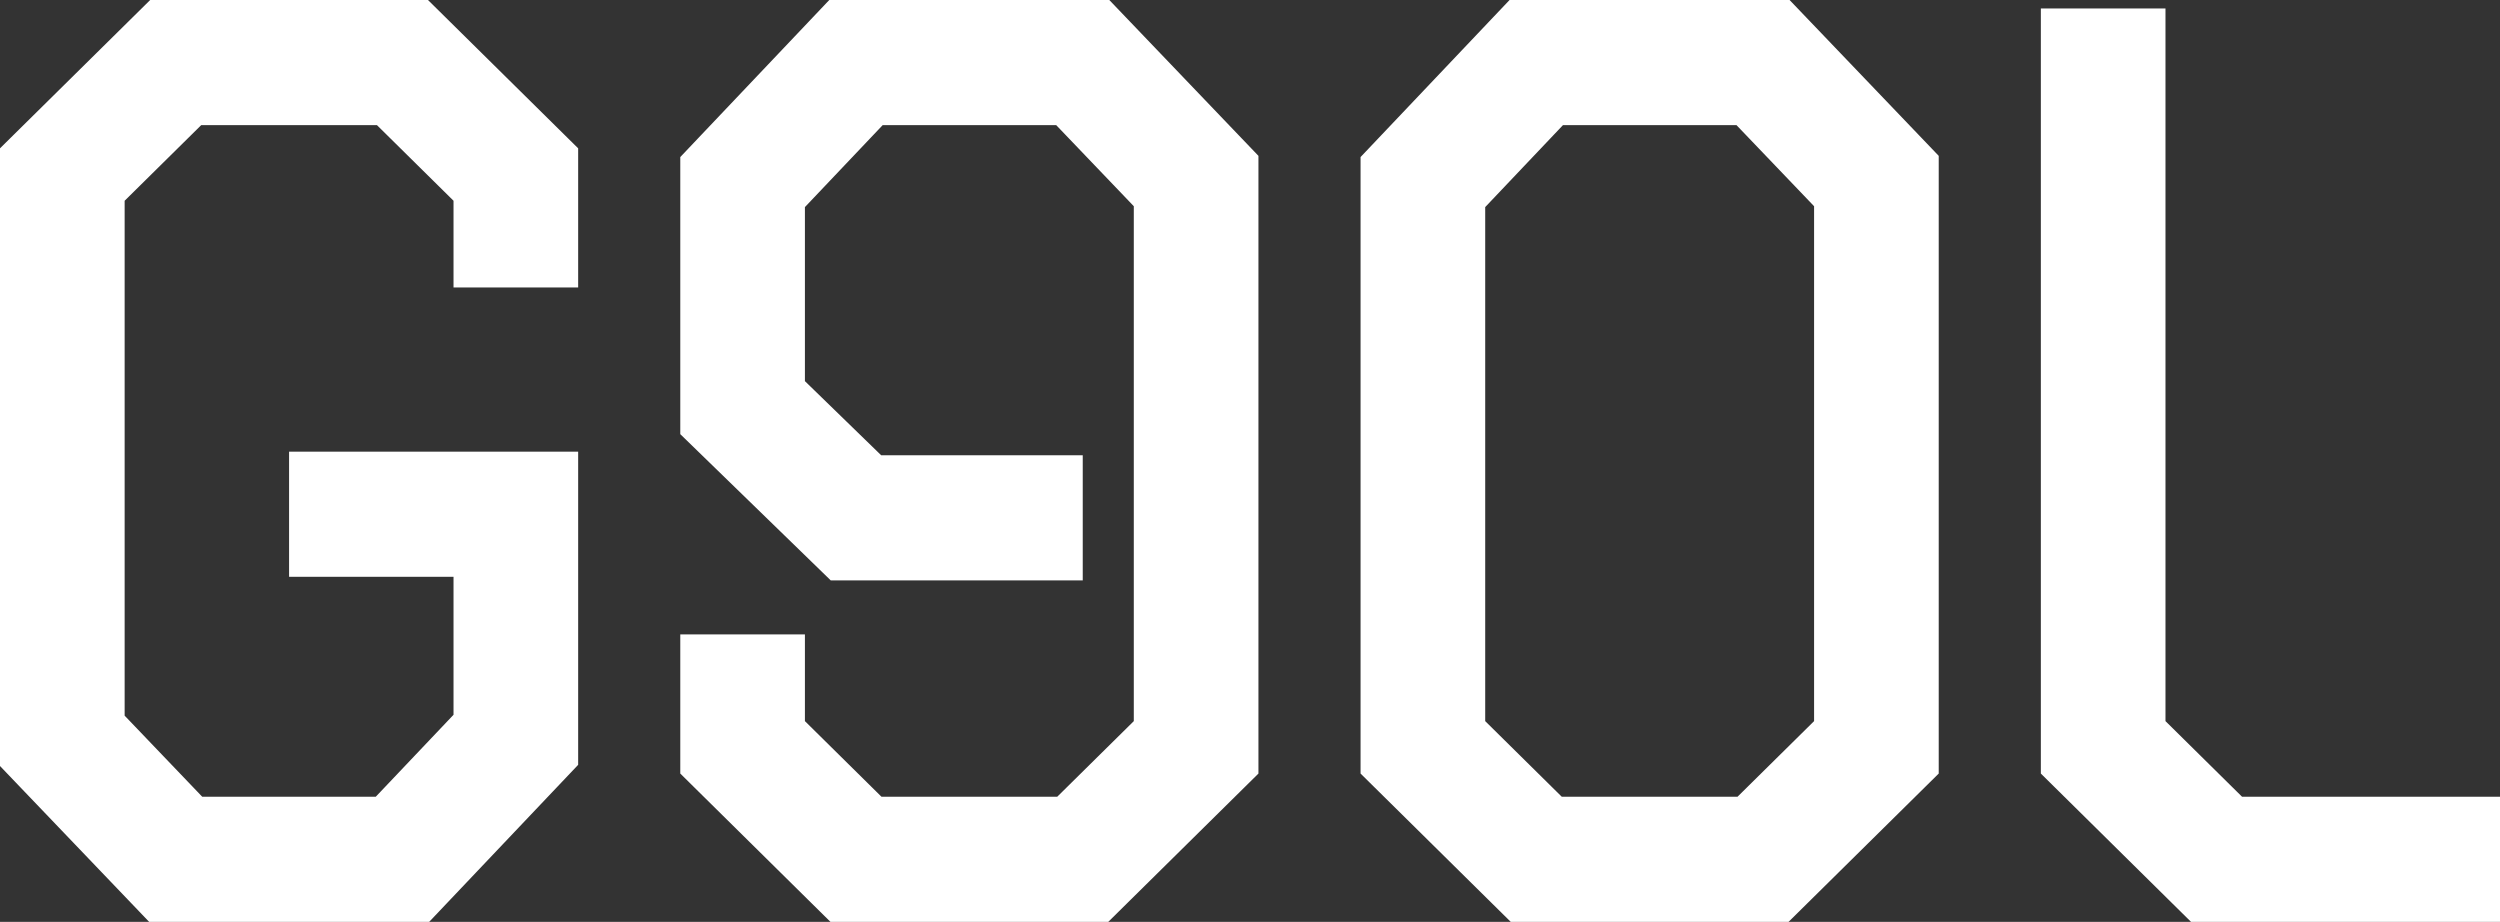 <?xml version="1.0" encoding="UTF-8"?>
<svg width="640px" height="236px" viewBox="0 0 640 236" version="1.1" xmlns="http://www.w3.org/2000/svg" xmlns:xlink="http://www.w3.org/1999/xlink">
    <rect x="0" y="0" width="640" height="236" fill="#333333" stroke="none"/>
    <title>lg-G90L</title>
    <g id="Page-1" stroke="none" stroke-width="1" fill="none" fill-rule="evenodd">
        <g id="lg-G90L" transform="translate(-0, 0)" fill="#FFFFFF" fill-rule="nonzero">
            <path d="M458.131,0 L462.839,4.92 L491.865,35.251 L496.313,39.9 L496.313,198.029 L491.548,202.735 L462.523,231.401 L457.867,236 L386.752,236 L382.096,231.401 L353.07,202.735 L348.305,198.029 L348.305,40.205 L352.706,35.566 C360.893,26.936 364.041,23.617 367.225,20.261 L367.704,19.757 C369.544,17.817 371.48,15.777 374.475,12.619 C379.136,7.706 380.205,6.58 381.003,5.738 L381.131,5.603 C381.32,5.404 381.505,5.209 381.731,4.97 L386.447,0 L458.131,0 Z M444.539,32.031 L400.12,32.031 L399.862,32.304 C399.307,32.888 398.675,33.555 397.95,34.319 L397.58,34.709 C394.324,38.142 392.32,40.254 390.33,42.351 L389.852,42.855 C387.537,45.295 385.107,47.857 380.629,52.577 L380.212,53.014 L380.212,184.608 L399.815,203.968 L444.802,203.968 L464.405,184.608 L464.405,52.792 L444.539,32.031 Z M554.364,2.175 L554.364,184.608 L573.969,203.969 L640,203.969 L640,236 L560.905,236 L556.248,231.401 L527.223,202.735 L522.458,198.029 L522.458,2.175 L554.364,2.175 Z M283.978,0 L288.687,4.92 L317.712,35.251 L322.161,39.9 L322.161,198.029 L317.396,202.735 L288.37,231.401 L283.714,236 L212.599,236 L207.943,231.401 L178.918,202.735 L174.153,198.029 L174.153,162.413 L206.059,162.413 L206.059,184.608 L225.663,203.968 L270.649,203.968 L290.253,184.608 L290.253,52.792 L270.386,32.031 L225.967,32.031 L225.71,32.304 C225.155,32.888 224.522,33.555 223.797,34.319 L223.427,34.709 C220.171,38.142 218.168,40.254 216.178,42.351 L215.7,42.855 C213.385,45.295 210.955,47.857 206.477,52.577 L206.059,53.014 L206.059,97.572 L225.586,116.552 L277.182,116.554 L277.182,148.585 L212.674,148.585 L208.035,144.076 L179.009,115.865 L174.153,111.144 L174.153,40.205 L178.553,35.566 C186.74,26.936 189.889,23.617 193.073,20.261 L193.551,19.757 C195.391,17.817 197.327,15.777 200.323,12.619 C204.984,7.706 206.052,6.58 206.851,5.738 L206.978,5.603 C207.168,5.404 207.352,5.209 207.579,4.97 L212.294,0 L283.978,0 Z M38.183,236 L33.474,231.08 L4.449,200.749 L5.68434189e-14,196.1 L5.68434189e-14,37.971 L4.765,33.265 L33.791,4.599 L38.447,0 L109.561,0 L114.218,4.599 L143.243,33.265 L148.008,37.971 L148.008,73.587 L116.102,73.587 L116.102,51.392 L96.498,32.032 L51.512,32.032 L31.908,51.392 L31.908,183.208 L51.775,203.969 L96.194,203.969 L96.451,203.696 C97.006,203.112 97.639,202.445 98.363,201.681 L98.734,201.291 C101.99,197.858 103.993,195.746 105.983,193.649 L106.461,193.145 C108.776,190.705 111.206,188.143 115.684,183.423 L116.102,182.986 L116.102,147.657 L74.004,147.657 L74.004,115.626 L148.008,115.626 L148.008,195.795 L143.607,200.434 C135.421,209.064 132.272,212.383 129.088,215.739 L128.61,216.243 C126.77,218.183 124.834,220.223 121.838,223.381 C117.177,228.294 116.109,229.42 115.31,230.262 L115.183,230.397 C114.993,230.596 114.809,230.791 114.582,231.03 L109.867,236 L38.183,236 Z" id="Shape"></path>
        </g>
    </g>
</svg>